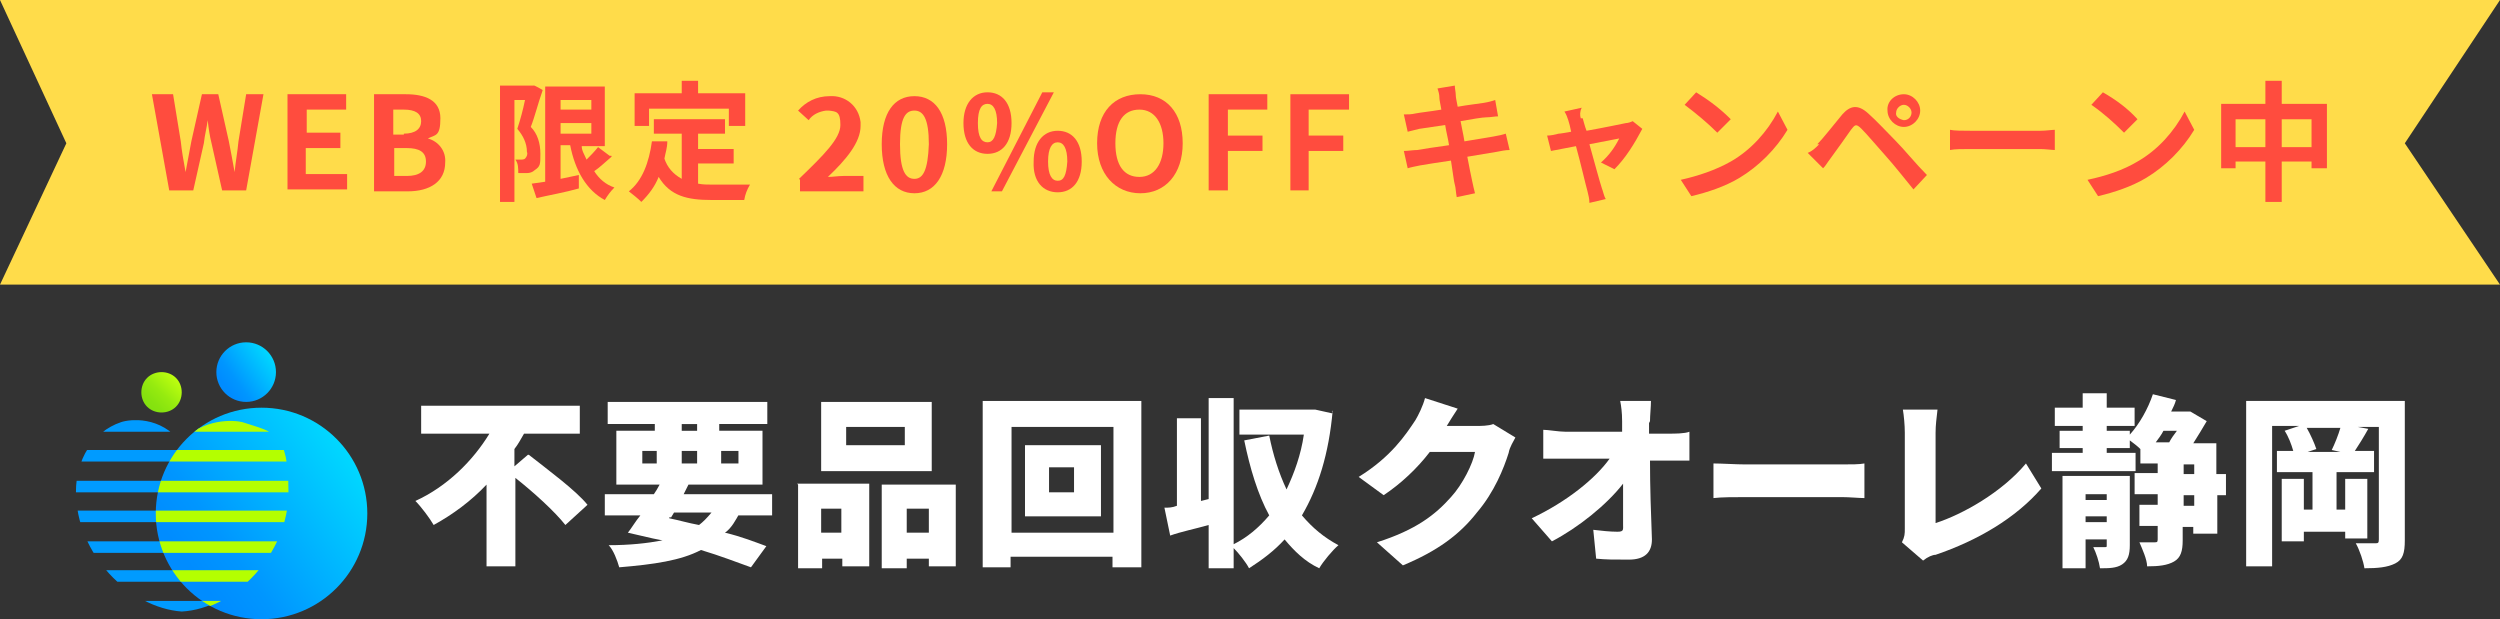 <?xml version="1.0" encoding="UTF-8"?>
<svg id="_レイヤー_1" xmlns="http://www.w3.org/2000/svg" version="1.1" xmlns:xlink="http://www.w3.org/1999/xlink" viewBox="0 0 260 64.4">
  <rect x="0" y="0" width="260" height="64.4" fill="#333333" stroke="none"/>
  <!-- Generator: Adobe Illustrator 29.1.0, SVG Export Plug-In . SVG Version: 2.1.0 Build 142)  -->
  <defs>
    <style>
      .st0 {
        fill: #fff;
      }

      .st1 {
        fill: none;
      }

      .st2 {
        clip-path: url(#clippath-1);
      }

      .st3 {
        fill: url(#_名称未設定グラデーション);
      }

      .st4 {
        fill: #b4ff00;
      }

      .st5 {
        fill: url(#_名称未設定グラデーション_3);
      }

      .st6 {
        fill: #ffdc4a;
      }

      .st7 {
        fill: url(#_名称未設定グラデーション_2);
        fill-rule: evenodd;
      }

      .st8 {
        clip-path: url(#clippath-2);
      }

      .st9 {
        fill: #009bff;
      }

      .st10 {
        fill: #ff4c3e;
      }

      .st11 {
        clip-path: url(#clippath);
      }
    </style>
    <linearGradient id="_名称未設定グラデーション" data-name="名称未設定グラデーション" x1="28.5" y1="1584.6" x2="23.5" y2="1588.2" gradientTransform="translate(0 -1548)" gradientUnits="userSpaceOnUse">
      <stop offset="0" stop-color="#00e1ff"/>
      <stop offset="0" stop-color="#00deff"/>
      <stop offset=".5" stop-color="#00b1ff"/>
      <stop offset=".8" stop-color="#0096ff"/>
      <stop offset="1" stop-color="#008cff"/>
    </linearGradient>
    <clipPath id="clippath">
      <path class="st1" d="M25.2,43.9c-.8-.2-3.9-.5-6.3,2.2-2.2-2.9-5.4-2.5-6.3-2.2-3,1-4.7,4-4.7,7.2,0,6.6,5.6,12.1,11,12.5,5.5-.3,11.1-6.1,11.1-12.5s-1.5-6.2-4.8-7.3h0Z"/>
    </clipPath>
    <linearGradient id="_名称未設定グラデーション_2" data-name="名称未設定グラデーション 2" x1="18.3" y1="1587.3" x2="15.3" y2="1590.4" gradientTransform="translate(0 -1548)" gradientUnits="userSpaceOnUse">
      <stop offset="0" stop-color="#beff0f"/>
      <stop offset=".2" stop-color="#aef70f"/>
      <stop offset=".5" stop-color="#96eb0f"/>
      <stop offset=".8" stop-color="#87e30f"/>
      <stop offset="1" stop-color="#82e10f"/>
    </linearGradient>
    <linearGradient id="_名称未設定グラデーション_3" data-name="名称未設定グラデーション 3" x1="37.3" y1="1594.1" x2="19.7" y2="1606.8" gradientTransform="translate(0 -1548)" gradientUnits="userSpaceOnUse">
      <stop offset="0" stop-color="#00e1ff"/>
      <stop offset="0" stop-color="#00deff"/>
      <stop offset=".5" stop-color="#00b1ff"/>
      <stop offset=".8" stop-color="#0096ff"/>
      <stop offset="1" stop-color="#008cff"/>
    </linearGradient>
    <clipPath id="clippath-1">
      <circle class="st1" cx="27.2" cy="53.4" r="11"/>
    </clipPath>
    <clipPath id="clippath-2">
      <path class="st1" d="M25.2,43.9c-.8-.2-4.1-.5-6.5,2.2-2.2-2.9-5.2-2.5-6.1-2.2-3,1-4.7,4-4.7,7.2,0,6.7,5.6,12.2,11,12.6,5.5-.3,11.1-6.1,11.1-12.5s-1.5-6.2-4.8-7.3h-.1.1Z"/>
    </clipPath>
  </defs>
  <g>
    <polygon class="st6" points="260 29.6 0 29.6 6.9 14.9 0 0 260 0 250.1 14.9 260 29.6"/>
    <g>
      <path class="st10" d="M16,9.8h2l.8,4.9c.1,1,.3,2.1.5,3.2h0c.2-1.1.4-2.1.6-3.2l1.1-4.9h1.7l1.1,4.9c.2,1,.4,2.1.6,3.2h0c.1-1.1.3-2.1.4-3.2l.8-4.9h1.8l-1.8,10h-2.5l-1.1-4.9c-.2-.8-.3-1.5-.4-2.4h0c-.1.8-.3,1.5-.4,2.4l-1.1,4.9h-2.5l-1.8-10s.2,0,.2,0Z"/>
      <path class="st10" d="M29.9,9.8h6.1v1.6h-4.1v2.4h3.5v1.6h-3.6v2.7h4.3v1.6h-6.2s0-9.9,0-9.9Z"/>
      <path class="st10" d="M38.9,9.8h3.3c2,0,3.6.6,3.6,2.5s-.5,1.7-1.3,2.1h0c1.1.3,1.9,1.3,1.8,2.5,0,2-1.6,3-3.9,3h-3.5v-10h0ZM42,13.9c1.2,0,1.8-.5,1.8-1.3s-.6-1.2-1.8-1.2h-1.1v2.6h1.1ZM42.3,18.3c1.3,0,2-.5,2-1.5s-.7-1.4-2-1.4h-1.3v2.9h1.3Z"/>
      <path class="st10" d="M56.4,9.5c-.4,1.1-.8,2.7-1.2,3.7.7.7,1,1.7,1,2.8s0,1.3-.6,1.7c-.2.2-.5.3-.8.3h-.9c0-.5,0-1-.3-1.4h.6s.3,0,.4-.1c.2-.2.3-.5.2-.7,0-.9-.4-1.7-1-2.4.3-.9.6-2,.8-3h-1.1v10.6h-1.5v-12.1h3.5c0-.1,1,.5,1,.5h-.1ZM63.6,16.3c-.6.5-1.2,1.1-1.8,1.5.5.8,1.2,1.4,2.1,1.7-.4.4-.7.8-1,1.3-1.9-1-3.1-3.1-3.6-5.7h-1v3.5l1.9-.4v1.4c-1.4.4-3.1.7-4.4,1l-.5-1.5,1.4-.2v-9.9h6.2v6.2h-2.4c0,.5.3.9.5,1.4.4-.4.8-.8,1.2-1.3l1.2.9h.2,0ZM58.3,10.4v1h3.2v-1h-3.2ZM58.3,13.9h3.2v-1.1h-3.2v1.1Z"/>
      <path class="st10" d="M72.6,19.1c.5.1,1,.1,1.5.1h3.9c-.3.5-.5,1-.6,1.6h-3.4c-2.5,0-4.3-.4-5.5-2.4-.4,1-1,1.8-1.8,2.6-.4-.4-.8-.7-1.3-1.1,1.4-1.1,2.1-3,2.4-5.2h1.6c0,.7-.2,1.2-.3,1.8.3.9.9,1.6,1.8,2.1v-4.7h-2.9v-1.5h7.4v1.5h-2.8v1.6h3.7v1.5h-3.7s0,2.1,0,2.1ZM67.6,13.1h-1.6v-3.4h4.9v-1.3h1.7v1.3h4.9v3.4h-1.7v-1.8h-8.3v1.8h0Z"/>
      <path class="st10" d="M83.1,18.6c2.6-2.5,4.3-4.2,4.3-5.6s-.4-1.4-1.2-1.5h-.3c-.7.1-1.4.4-1.8,1l-1.1-1c.8-.9,1.9-1.5,3.3-1.5,1.6-.1,3,1,3.2,2.7v.4c0,1.7-1.5,3.5-3.4,5.3.5,0,1.1-.1,1.6-.1h2.1v1.6h-6.6v-1.2h0Z"/>
      <path class="st10" d="M91.7,15c0-3.3,1.3-5,3.4-5s3.4,1.7,3.4,5-1.3,5.1-3.4,5.1-3.4-1.8-3.4-5.1ZM96.6,15c0-2.7-.6-3.5-1.5-3.5s-1.5.7-1.5,3.5.6,3.6,1.5,3.6,1.4-.9,1.5-3.6Z"/>
      <path class="st10" d="M100.2,12.8c0-2,1-3.2,2.5-3.2s2.5,1.1,2.5,3.2-1,3.2-2.5,3.2-2.5-1.1-2.5-3.2ZM103.7,12.8c0-1.4-.4-2-1-2s-1,.5-1,2,.4,2,1,2,.9-.6,1-2h0ZM108.4,9.6h1.2l-5.4,10.3h-1.1s5.3-10.3,5.3-10.3ZM107.5,16.8c0-2,1-3.2,2.5-3.2s2.5,1.1,2.5,3.2-1,3.2-2.5,3.2-2.6-1.1-2.5-3.2h0ZM111,16.8c0-1.4-.4-2-1-2s-1,.6-1,2,.4,2,1,2,.9-.5,1-2h0Z"/>
      <path class="st10" d="M114.1,14.9c0-3.3,1.8-5.1,4.5-5.1s4.4,1.9,4.4,5.1-1.8,5.2-4.4,5.2-4.5-2-4.5-5.2ZM121,14.9c0-2.1-.9-3.5-2.5-3.5s-2.5,1.2-2.5,3.5.9,3.5,2.5,3.5,2.5-1.4,2.5-3.5Z"/>
      <path class="st10" d="M125.7,9.8h6.1v1.6h-4.1v2.7h3.6v1.6h-3.6v4.1h-2s0-10,0-10Z"/>
      <path class="st10" d="M134.2,9.8h6.1v1.6h-4.2v2.7h3.6v1.6h-3.6v4.1h-1.9v-10h0Z"/>
      <path class="st10" d="M149.5,9.2l1.8-.3c0,.3.1.7.1,1s.1.6.2,1.2c1.1-.2,2.1-.3,2.7-.4s.9-.2,1.2-.3l.3,1.7c-.3,0-.8.1-1.2.1s-1.6.2-2.7.4c.1.6.3,1.4.4,2.1,1.2-.2,2.4-.4,3-.5s1-.2,1.3-.3l.4,1.7c-.4,0-.9.1-1.4.2l-3,.5c.2,1.1.4,2,.5,2.5s.2.9.3,1.3l-1.9.4c-.1-.5-.1-1-.2-1.3s-.2-1.3-.4-2.5c-1.3.2-2.7.4-3.2.5s-1,.2-1.3.3l-.4-1.8c.4,0,1-.1,1.4-.1.6-.1,1.8-.3,3.3-.5-.1-.7-.3-1.4-.4-2.1l-2.7.4c-.4.1-.8.2-1.2.3l-.4-1.8c.4,0,.8,0,1.2-.1.5-.1,1.5-.2,2.7-.4-.1-.6-.2-1-.2-1.2,0-.4-.1-.7-.2-1h0Z"/>
      <path class="st10" d="M164.6,12.3c.1.3.2.8.4,1.3,1.7-.3,3.6-.7,4.1-.8.2,0,.5-.1.7-.2l1,.8c-.8,1.5-1.7,3-2.9,4.2l-1.4-.7c.8-.7,1.4-1.5,1.9-2.5l-3.1.6c.5,1.8,1.1,4,1.3,4.6.1.2.2.8.4,1.1l-1.7.4c0-.4-.1-.8-.2-1.2-.2-.7-.7-2.9-1.2-4.7l-2.6.5-.4-1.6c.4,0,.8-.1,1.2-.2.2,0,.7-.1,1.3-.2-.1-.5-.2-.9-.3-1.2s-.2-.6-.4-.9l1.8-.4c-.2.4-.2.8-.1,1.1,0,0,.2,0,.2,0Z"/>
      <path class="st10" d="M180,16.8c2.1-1.2,3.8-3.1,4.9-5.2l1,1.9c-1.2,2-3,3.8-5,5-1.5.9-3.3,1.5-5,1.9l-1.1-1.7c1.8-.4,3.6-1,5.2-1.9h0ZM180,12.4l-1.4,1.4c-1-1-2.2-2-3.4-2.9l1.2-1.3c1.3.8,2.5,1.7,3.6,2.8h0Z"/>
      <path class="st10" d="M189,15c.6-.6,1.6-1.9,2.6-3.1.8-.9,1.6-1.1,2.7-.1.9.8,1.9,1.9,2.8,2.8s2.2,2.5,3.3,3.6l-1.4,1.5c-.9-1.1-2-2.5-2.9-3.5s-1.9-2.2-2.5-2.8-.7-.4-1.1.1c-.5.7-1.4,2-2,2.8-.6.8-.6.9-.9,1.2l-1.6-1.6c.5-.2.8-.5,1.2-.9h-.2ZM198,9.8c.9,0,1.7.8,1.7,1.7s-.8,1.7-1.7,1.7-1.7-.8-1.7-1.7h0c-.1-.9.7-1.7,1.7-1.7h0ZM198,12.5c.5,0,.8-.4.8-.8s-.4-.8-.8-.8-.8.4-.8.8c-.1.4.3.7.8.8h0Z"/>
      <path class="st10" d="M204.9,13.6h7.3c.6,0,1.2-.1,1.5-.1v2.1c-.3,0-1-.1-1.5-.1h-7.3c-.8,0-1.6,0-2.1.1v-2.1c.4.1,1.4.1,2.1.1Z"/>
      <path class="st10" d="M222.3,16.8c2.1-1.2,3.8-3.1,4.9-5.2l1,1.9c-1.2,2-3,3.8-5,5-1.5.9-3.3,1.5-5,1.9l-1.1-1.7c1.9-.4,3.7-1,5.2-1.9h0ZM222.3,12.4l-1.4,1.4c-1-1-2.1-2-3.4-2.9l1.2-1.3c1.4.8,2.6,1.7,3.6,2.8h0Z"/>
      <path class="st10" d="M242,10.8v6.7h-1.6v-.7h-3.1v4.2h-1.7v-4.2h-3.1v.7h-1.5v-6.7h4.6v-2.4h1.7v2.4h4.7ZM235.6,15.3v-2.9h-3.1v2.9s3.1,0,3.1,0ZM240.4,15.3v-2.9h-3.1v2.9s3.1,0,3.1,0Z"/>
    </g>
  </g>
  <g>
    <g>
      <circle class="st3" cx="25.6" cy="38.7" r="3.1"/>
      <g class="st11">
        <g>
          <rect class="st9" x="6.9" y="43.7" width="23.9" height="1.2"/>
          <rect class="st9" x="6.9" y="46.8" width="23.9" height="1.2"/>
          <rect class="st9" x="6.9" y="50" width="23.9" height="1.2"/>
          <rect class="st9" x="6.9" y="53.1" width="23.9" height="1.2"/>
          <rect class="st9" x="6.9" y="56.3" width="23.9" height="1.2"/>
          <rect class="st9" x="6.9" y="59.3" width="23.9" height="1.2"/>
          <rect class="st9" x="6.9" y="62.5" width="23.9" height="1.2"/>
        </g>
      </g>
      <path class="st7" d="M18.3,39.3c-.8-.8-2.2-.8-3,0s-.8,2.2,0,3,2.2.8,3,0,.8-2.2,0-3"/>
      <circle class="st5" cx="27.2" cy="53.4" r="11"/>
      <g class="st2">
        <g class="st8">
          <g>
            <rect class="st4" x="6.9" y="43.7" width="23.9" height="1.2"/>
            <rect class="st4" x="6.9" y="46.8" width="23.9" height="1.2"/>
            <rect class="st4" x="6.9" y="50" width="23.9" height="1.2"/>
            <rect class="st4" x="6.9" y="53.1" width="23.9" height="1.2"/>
            <rect class="st4" x="6.9" y="56.3" width="23.9" height="1.2"/>
            <rect class="st4" x="6.9" y="59.3" width="23.9" height="1.2"/>
            <rect class="st4" x="6.9" y="62.5" width="23.9" height="1.2"/>
          </g>
        </g>
      </g>
    </g>
    <path class="st0" d="M55,47.3c1.9,1.5,4.9,3.7,6.1,5.2l-2.3,2.1c-1.1-1.4-3.3-3.4-5.2-4.9v9.2h-3v-8.5c-1.6,1.7-3.5,3.1-5.5,4.2-.4-.7-1.3-1.9-1.9-2.5,3.3-1.5,6-4.2,7.7-7h-7.1v-2.9h16.5v2.9h-5.8c-.3.5-.6,1.1-1,1.6v1.8l1.4-1.2h0Z"/>
    <path class="st0" d="M76.9,53.4c-.4.7-.8,1.5-1.5,2,1.7.4,3.2,1,4.3,1.4l-1.6,2.2c-1.4-.5-3.2-1.2-5.2-1.8-2.1,1.1-4.9,1.5-8.5,1.8-.2-.7-.6-1.8-1.1-2.3,2.2,0,4-.2,5.6-.5l-1-.2h0l-2.6-.6c.4-.5.8-1.2,1.3-1.8h-3.7v-2.2h5.1c.2-.3.4-.6.6-1h-4.5v-5.6h4v-.7h-4.9v-2.3h16.6v2.3h-5v.7h4.5v5.6h-7.7l-.5,1h9.2v2.2h-3.6s.2-.2.2-.2ZM66.8,48.2h1.5v-1.3h-1.5v1.3ZM69.6,53.9c1,.2,2,.5,3.1.7.4-.3.8-.7,1.3-1.3h-3.9l-.3.5h-.2ZM70.9,44.8h1.6v-.7h-1.6v.7ZM72.5,48.2v-1.3h-1.6v1.3h1.6ZM75,46.9v1.3h1.8v-1.3h-1.8Z"/>
    <path class="st0" d="M82.9,50.3h7.5v8.6h-2.8v-.8h-2.1v1h-2.5v-8.7h0ZM96.9,49h-11.5v-7.2h11.5v7.2ZM85.4,52.9v2.5h2.1v-2.5h-2.1ZM94.1,44.4h-6.1v1.9h6.1v-1.9ZM99.4,50.3v8.6h-2.8v-.8h-2.3v1h-2.6v-8.7h7.7ZM96.6,55.4v-2.5h-2.3v2.5h2.3Z"/>
    <path class="st0" d="M118.7,41.7v17.3h-3v-1.1h-10.6v1.1h-2.9v-17.3h16.5ZM115.8,55.4v-11h-10.6v11h10.6ZM114.5,46.3v7.4h-7.9v-7.4h7.9ZM111.7,48.6h-2.6v2.6h2.6v-2.6Z"/>
    <path class="st0" d="M138.6,42.7c-.4,4.5-1.5,8-3.2,10.9,1.1,1.3,2.3,2.3,3.8,3.1-.6.5-1.6,1.7-2,2.4-1.5-.7-2.6-1.8-3.6-3-1.1,1.2-2.3,2.1-3.7,3-.3-.6-1.1-1.6-1.6-2.1v2.1h-2.6v-4.5c-1.4.4-2.9.7-4,1.1l-.6-2.9c.4,0,.8,0,1.3-.2v-9.1h2.5v8.6l.8-.2v-10.5h2.6v15.2c1.4-.7,2.6-1.7,3.7-3-1.2-2.2-2-4.9-2.6-7.8l2.6-.5c.4,2,1,3.9,1.8,5.6.8-1.7,1.5-3.6,1.8-5.7h-6.7v-2.6h7.9l1.8.4v-.2h-.1,0Z"/>
    <g>
      <path class="st0" d="M150.3,44.3h3.1c.6,0,1.4,0,1.9-.2l2.3,1.4c-.2.4-.6,1-.7,1.6-.5,1.6-1.5,4.1-3.3,6.2-1.8,2.3-4.1,4-7.7,5.5l-2.7-2.4c4.1-1.3,6.1-2.9,7.7-4.7,1.2-1.3,2.3-3.5,2.5-4.7h-4.7c-1.3,1.7-3,3.3-4.8,4.5l-2.6-1.9c3.4-2.1,4.9-4.4,5.9-5.9.3-.5.8-1.5,1-2.3l3.4,1.1c-.4.6-.9,1.4-1.2,1.9Z"/>
      <path class="st0" d="M171.5,44c0,.4,0,.7,0,1.1h2c.7,0,1.7,0,2.2-.2v3c-.7,0-1.5,0-2,0h-2.1c0,2.7.1,5.6.2,8.2,0,1.3-.7,2.1-2.4,2.1s-2.3,0-3.4-.1l-.3-3c.8.1,1.8.2,2.5.2s.6-.2.6-.8c0-1.1,0-2.6,0-4.2-1.7,2.2-4.7,4.6-7.4,6l-2.1-2.4c3.6-1.7,6.6-4.1,8.1-6.2h-4.5c-.7,0-1.7,0-2.4,0v-3c.5,0,1.6.2,2.3.2h5.9c0-.4,0-.7,0-1.1,0-.9-.1-1.6-.2-2.1h3.2c0,.6-.1,1.5-.1,2.1Z"/>
      <path class="st0" d="M181.5,48.3h10.1c.9,0,1.8,0,2.3-.1v3.6c-.5,0-1.6-.1-2.3-.1h-10.1c-1.1,0-2.5,0-3.3.1v-3.6c.8,0,2.4.1,3.3.1Z"/>
      <path class="st0" d="M198.1,55v-10c0-.8-.1-1.8-.2-2.4h3.6c-.1.9-.2,1.6-.2,2.4v9.4c2.8-.9,6.9-3.2,9.4-6.2l1.6,2.6c-2.7,3.1-6.6,5.4-11,6.9-.3,0-.8.2-1.3.6l-2.2-1.9c.3-.6.3-.9.3-1.4Z"/>
      <path class="st0" d="M231.6,51.5h-1v4h-2.5v-.7h-1.1v1.4c0,1.1-.2,1.8-.9,2.2-.7.4-1.6.5-2.8.5,0-.7-.5-1.8-.8-2.5.7,0,1.4,0,1.6,0s.3,0,.3-.3v-1.4h-1.9v-2.2h1.9v-1.1h-2.4v-2.2h2.4v-1h-1.8v-1.5c-.3-.3-.7-.6-1.1-.9v.8h-2.4v.5h3v1.9h-8.7v-1.9h3.2v-.5h-2.4v-1.8h2.4v-.5h-2.9v-1.9h2.9v-1.5h2.5v1.5h2.9v1.9h-2.9v.5h2.4v.4c1-1.1,1.9-2.7,2.4-4.2l2.4.6c-.1.4-.3.8-.5,1.2h2c0,0,1.7,1,1.7,1-.4.7-.9,1.5-1.4,2.3h2.4v3.2h1v2.2ZM221.5,56.7c0,1-.2,1.6-.8,2-.6.4-1.4.4-2.3.4-.1-.7-.4-1.6-.7-2.2.5,0,1,0,1.2,0s.2,0,.2-.2v-.6h-2.2v3h-2.4v-9.6h7v7.2ZM216.9,51.4v.6h2.2v-.6h-2.2ZM219.1,54.3v-.6h-2.2v.6h2.2ZM225,44.8c-.2.4-.5.8-.8,1.2h1.4c.2-.4.5-.8.8-1.2h-1.3ZM227.1,49.3h1.1v-1h-1.1v1ZM228.2,51.5h-1.1v1.1h1.1v-1.1Z"/>
      <path class="st0" d="M250.1,56.2c0,1.3-.2,2-1,2.4-.8.4-1.8.5-3.2.5-.1-.7-.5-1.9-.9-2.6.7,0,1.7,0,2,0,.3,0,.4,0,.4-.4v-11.7h-2.2l1.1.2c-.5.9-1,1.7-1.4,2.3h2v2.2h-3.9v3.9h.9v-3.2h2.3v6.2h-2.3v-.7h-4.3v1h-2.3v-6.5h2.3v3.2h.9v-3.9h-3.7v-2.2h1.7c-.2-.7-.5-1.5-.9-2.1l1.5-.5h-2.8v14.6h-2.7v-17.2h16.5v14.3ZM242.5,46.8c.3-.6.7-1.6.9-2.3h-3.5c.4.7.8,1.6,1,2.2l-.9.3h3.4l-.9-.2Z"/>
    </g>
  </g>
</svg>